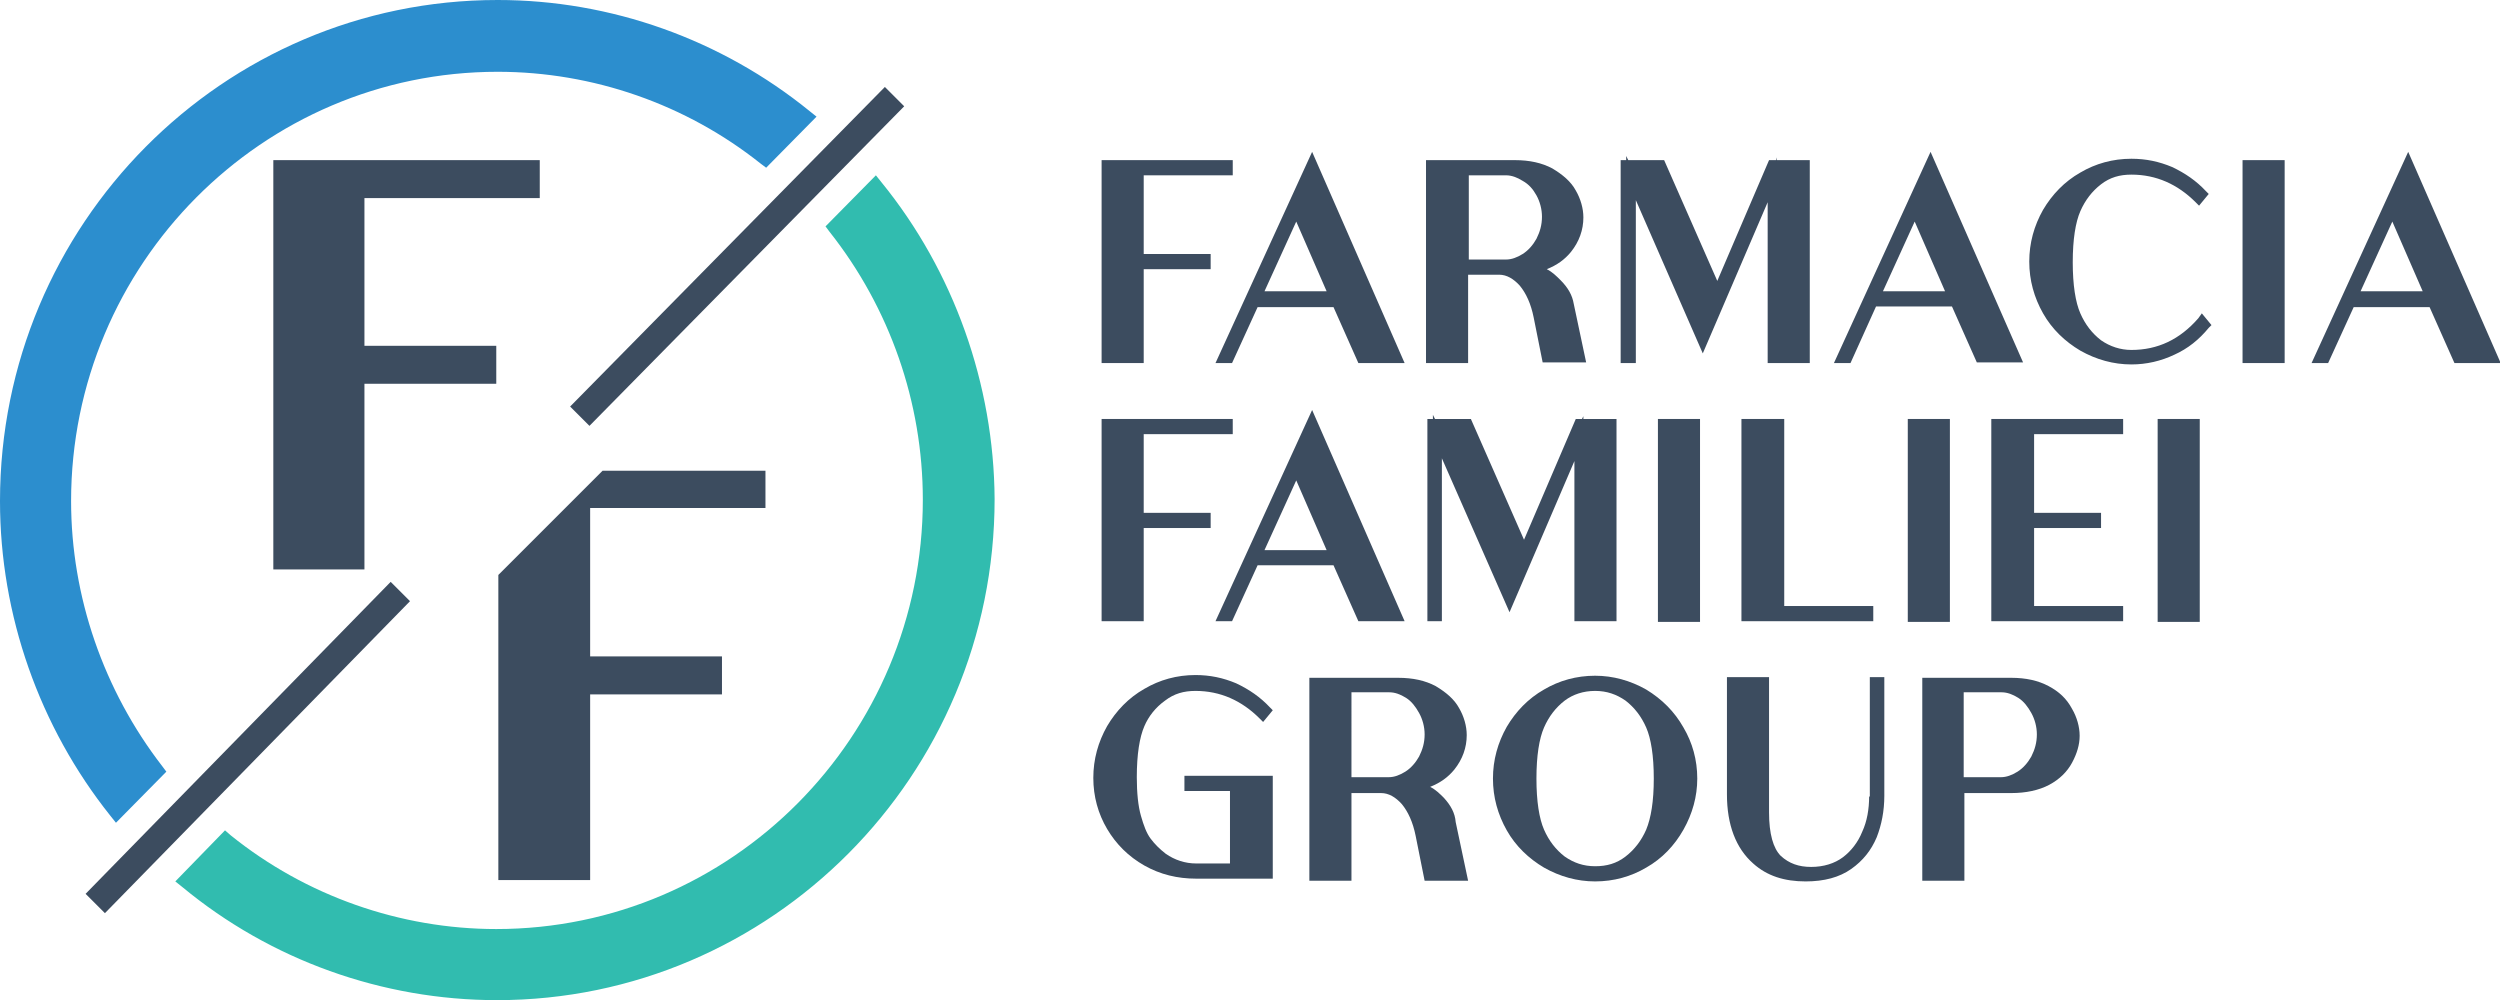 <svg xml:space="preserve" style="enable-background:new 0 0 362.2 144.9;" viewBox="0 0 362.2 144.9" y="0px" x="0px" xmlns:xlink="http://www.w3.org/1999/xlink" xmlns="http://www.w3.org/2000/svg" id="Layer_1" version="1.0">
<style type="text/css">
	.st0{fill:#3C4C5F;}
	.st1{fill:#31BCAF;}
	.st2{fill:#2C8ECE;}
</style>
<g>
	<g>
		<g>
			<polygon points="52.8,28.7 78.2,28.7 78.2,23.2 39.6,23.2 39.6,82.5 52.8,82.5 52.8,55.6 71.9,55.6 71.9,50.1 
				52.8,50.1" class="st0"></polygon>
			<polygon points="72.2,83.3 72.2,127.5 85.5,127.5 85.5,100.6 104.6,100.6 104.6,95.1 85.5,95.1 85.5,73.6 
				110.9,73.6 110.9,68.2 87.3,68.2" class="st0"></polygon>
			<polygon points="82.6,58.9 85.4,61.7 131,15.4 128.2,12.6" class="st0"></polygon>
			<polygon points="12.4,129.5 15.2,132.3 59.4,87.1 56.6,84.3" class="st0"></polygon>
		</g>
		<path d="M127.7,26.4l-0.8-1l-7.3,7.4l0.6,0.8c8.7,11,13.5,24.7,13.5,38.8c0,34.3-27.7,62.2-61.8,62.2
			c-13.9,0-27.6-4.8-38.5-13.6l-0.8-0.7l-7.2,7.4l1,0.8c12.8,10.6,29,16.4,45.6,16.4c39.7,0,72.1-32.5,72.1-72.6
			C144,55.7,138.2,39.3,127.7,26.4" class="st1"></path>
		<path d="M117.3,16.1C104.5,5.7,88.5,0,72.1,0C32.3,0,0,32.5,0,72.6c0,16.5,5.7,32.7,16,45.6l0.8,1l7.3-7.4l-0.6-0.8
			C15,100,10.3,86.4,10.3,72.6c0-34.3,27.7-62.2,61.8-62.2c13.8,0,27.3,4.7,38.1,13.3l0.8,0.6l7.3-7.4L117.3,16.1z" class="st2"></path>
	</g>
	<g>
		<polygon points="165.7,39 175.4,39 175.4,36.8 165.7,36.8 165.7,25.4 178.6,25.4 178.6,23.2 159.6,23.2 159.6,52.6 
			165.7,52.6" class="st0"></polygon>
		<path d="M178.5,52.6l3.7-8.1h11l3.6,8.1h6.7L190.1,22l-14,30.6H178.5z M183.2,42.2l4.6-10.1l4.4,10.1H183.2z" class="st0"></path>
		<path d="M212.9,39.8l4.3,0c1.1,0,2.1,0.6,3,1.6c0.9,1.1,1.6,2.6,2,4.6l1.3,6.5h6.3l-1.8-8.5c-0.2-1.2-0.8-2.3-1.9-3.4
			c-0.6-0.6-1.2-1.2-2-1.6c1.5-0.6,2.6-1.4,3.5-2.5c1.2-1.5,1.8-3.2,1.8-5c0-1.3-0.4-2.7-1.1-3.9c-0.7-1.3-1.9-2.3-3.4-3.2
			c-1.5-0.8-3.3-1.2-5.4-1.2h-12.9v29.4h6.1V39.8z M222.6,28.3c0.5,0.9,0.8,2,0.8,3.1c0,1.2-0.3,2.2-0.8,3.2c-0.5,0.9-1.2,1.7-2,2.2
			c-0.8,0.5-1.6,0.8-2.4,0.8h-5.4V25.4h5.4c0.8,0,1.6,0.3,2.4,0.8C221.5,26.7,222.1,27.4,222.6,28.3z" class="st0"></path>
		<polygon points="256.1,52.6 262.2,52.6 262.2,23.2 257.4,23.2 257.4,22.8 257.3,23.2 256.3,23.2 248.8,40.7 
			241.1,23.2 235.9,23.2 235.6,22.6 235.6,23.2 234.8,23.2 234.8,52.6 237,52.6 237,29 246.7,51.2 256.1,29.3" class="st0"></polygon>
		<path d="M271.8,44.4h11l3.6,8.1h6.7L279.7,22l-14,30.6h2.4L271.8,44.4z M272.8,42.2l4.6-10.1l4.4,10.1H272.8z" class="st0"></path>
		<path d="M318.5,46.1c-2.7,3.1-5.9,4.6-9.7,4.6c-1.6,0-3.1-0.5-4.4-1.4c-1.3-1-2.3-2.3-3-3.9c-0.7-1.6-1.1-4.1-1.1-7.4
			c0-3.3,0.4-5.8,1.1-7.4c0.7-1.6,1.7-2.9,3-3.9c1.3-1,2.7-1.4,4.4-1.4c3.6,0,6.7,1.4,9.3,4l0.5,0.5l1.4-1.7l-0.4-0.4
			c-1.4-1.5-3-2.6-4.9-3.5c-1.9-0.8-3.8-1.2-5.9-1.2c-2.7,0-5.2,0.7-7.4,2c-2.3,1.3-4.1,3.2-5.4,5.4c-1.3,2.3-2,4.8-2,7.5
			c0,2.7,0.7,5.2,2,7.5c1.3,2.3,3.2,4.1,5.4,5.4c2.3,1.3,4.8,2,7.4,2c2.2,0,4.3-0.5,6.2-1.4c2-0.9,3.6-2.2,5-3.9l0.4-0.4l-1.4-1.7
			L318.5,46.1z" class="st0"></path>
		<rect height="29.4" width="6.1" class="st0" y="23.2" x="324.9"></rect>
		<path d="M348.9,22l-14,30.6h2.4l3.7-8.1h11l3.6,8.1h6.7L348.9,22z M342,42.2l4.6-10.1l4.4,10.1H342z" class="st0"></path>
		<polygon points="165.7,76.5 175.4,76.5 175.4,74.3 165.7,74.3 165.7,62.9 178.6,62.9 178.6,60.7 159.6,60.7 159.6,90 
			165.7,90" class="st0"></polygon>
		<path d="M176.1,90h2.4l3.7-8.1h11l3.6,8.1h6.7l-13.4-30.6L176.1,90z M183.2,79.7l4.6-10.1l4.4,10.1H183.2z" class="st0"></path>
		<polygon points="234.2,90 234.2,60.7 229.4,60.7 229.4,60.3 229.2,60.7 228.3,60.7 220.8,78.2 213.1,60.7 207.9,60.7 
			207.6,60.1 207.6,60.7 206.8,60.7 206.8,90 208.9,90 208.9,66.4 218.7,88.7 228.1,66.8 228.1,90" class="st0"></polygon>
		<rect height="29.4" width="6.1" class="st0" y="60.7" x="240.2"></rect>
		<polygon points="252.3,60.7 252.3,90 271.4,90 271.4,87.8 258.5,87.8 258.5,60.7" class="st0"></polygon>
		<rect height="29.4" width="6.1" class="st0" y="60.7" x="276.4"></rect>
		<polygon points="288.5,90 307.6,90 307.6,87.8 294.7,87.8 294.7,76.5 304.4,76.5 304.4,74.3 294.7,74.3 294.7,62.9 
			307.6,62.9 307.6,60.7 288.5,60.7" class="st0"></polygon>
		<rect height="29.4" width="6.1" class="st0" y="60.7" x="312.6"></rect>
		<path d="M168.8,101.5c1.3-1,2.7-1.4,4.4-1.4c3.6,0,6.7,1.4,9.3,4l0.5,0.5l1.4-1.7l-0.4-0.4c-1.4-1.5-3-2.6-4.9-3.5
			c-1.9-0.8-3.8-1.2-5.9-1.2c-2.7,0-5.2,0.7-7.4,2c-2.3,1.3-4.1,3.2-5.4,5.4c-1.3,2.3-2,4.8-2,7.5c0,2.7,0.7,5.2,2,7.4
			c1.3,2.2,3.1,4,5.4,5.3c2.3,1.3,4.8,1.9,7.5,1.9h11.1v-14.9h-12.8v2.2h6.6v10.5h-4.9c-1.6,0-3.1-0.5-4.4-1.4
			c-0.9-0.7-1.6-1.4-2.2-2.2c-0.6-0.8-1-1.9-1.4-3.3c-0.4-1.4-0.6-3.3-0.6-5.6c0-3.3,0.4-5.8,1.1-7.4
			C166.4,103.8,167.4,102.5,168.8,101.5z" class="st0"></path>
		<path d="M209.2,115.6c-0.6-0.6-1.2-1.2-2-1.6c1.5-0.6,2.6-1.4,3.5-2.5c1.2-1.5,1.8-3.2,1.8-5c0-1.3-0.4-2.7-1.1-3.9
			c-0.7-1.3-1.9-2.3-3.4-3.2c-1.5-0.8-3.3-1.2-5.4-1.2h-12.9v29.4h6.1v-12.7h4.3c1.1,0,2.1,0.6,3,1.6c0.9,1.1,1.6,2.6,2,4.6l1.3,6.5
			h6.3l-1.8-8.5C210.8,117.8,210.2,116.7,209.2,115.6z M195.9,100.3h5.4c0.8,0,1.6,0.3,2.4,0.8c0.8,0.5,1.4,1.3,1.9,2.2
			c0.5,0.9,0.8,2,0.8,3.1c0,1.2-0.3,2.2-0.8,3.2c-0.5,0.9-1.2,1.7-2,2.2c-0.8,0.5-1.6,0.8-2.4,0.8h-5.4V100.3z" class="st0"></path>
		<path d="M238.5,99.9c-2.3-1.3-4.8-2-7.4-2c-2.7,0-5.2,0.7-7.4,2c-2.3,1.3-4.1,3.2-5.4,5.4c-1.3,2.3-2,4.8-2,7.5
			c0,2.7,0.7,5.2,2,7.5c1.3,2.3,3.2,4.1,5.4,5.4c2.3,1.3,4.8,2,7.4,2c2.7,0,5.2-0.7,7.4-2c2.3-1.3,4.1-3.2,5.4-5.5
			c1.3-2.3,2-4.8,2-7.4c0-2.7-0.7-5.2-2-7.4C242.6,103.1,240.8,101.3,238.5,99.9z M223.7,120.2c-0.7-1.6-1.1-4.1-1.1-7.4
			s0.4-5.8,1.1-7.4c0.7-1.6,1.7-2.9,3-3.9c1.2-0.9,2.7-1.4,4.4-1.4c1.7,0,3.1,0.5,4.4,1.4c1.3,1,2.3,2.3,3,3.9
			c0.7,1.6,1.1,4.1,1.1,7.4c0,3.3-0.4,5.7-1.1,7.4c-0.7,1.6-1.7,2.9-3,3.9c-1.3,1-2.7,1.4-4.4,1.4c-1.7,0-3.1-0.5-4.4-1.4
			C225.4,123.1,224.4,121.8,223.7,120.2z" class="st0"></path>
		<path d="M270.8,115.4c0,1.8-0.3,3.6-1,5.1c-0.6,1.5-1.6,2.8-2.8,3.7c-1.2,0.9-2.8,1.4-4.6,1.4c-1.8,0-3.2-0.5-4.4-1.6
			c-1.1-1.1-1.7-3.2-1.7-6.3V98.1h-6.1v17c0,4.4,1.3,7.8,3.8,10c2,1.8,4.5,2.6,7.6,2.6c2.7,0,4.9-0.6,6.6-1.8
			c1.7-1.2,2.9-2.7,3.7-4.6c0.7-1.8,1.1-3.8,1.1-6V98.1h-2.1V115.4z" class="st0"></path>
		<path d="M296.8,99.4c-1.5-0.8-3.3-1.2-5.4-1.2h-12.9v29.4h6.1v-12.7h6.8c2.1,0,4-0.4,5.5-1.2c1.5-0.8,2.6-1.9,3.3-3.2
			c0.7-1.3,1.1-2.6,1.1-3.9c0-1.3-0.4-2.7-1.1-3.9C299.4,101.2,298.3,100.2,296.8,99.4z M284.6,100.3h5.4c0.8,0,1.6,0.3,2.4,0.8
			c0.8,0.5,1.4,1.3,1.9,2.2c0.5,0.9,0.8,2,0.8,3.1c0,1.2-0.3,2.2-0.8,3.2c-0.5,0.9-1.2,1.7-2,2.2c-0.8,0.5-1.6,0.8-2.4,0.8h-5.4
			V100.3z" class="st0"></path>
	</g>
</g>
</svg>
